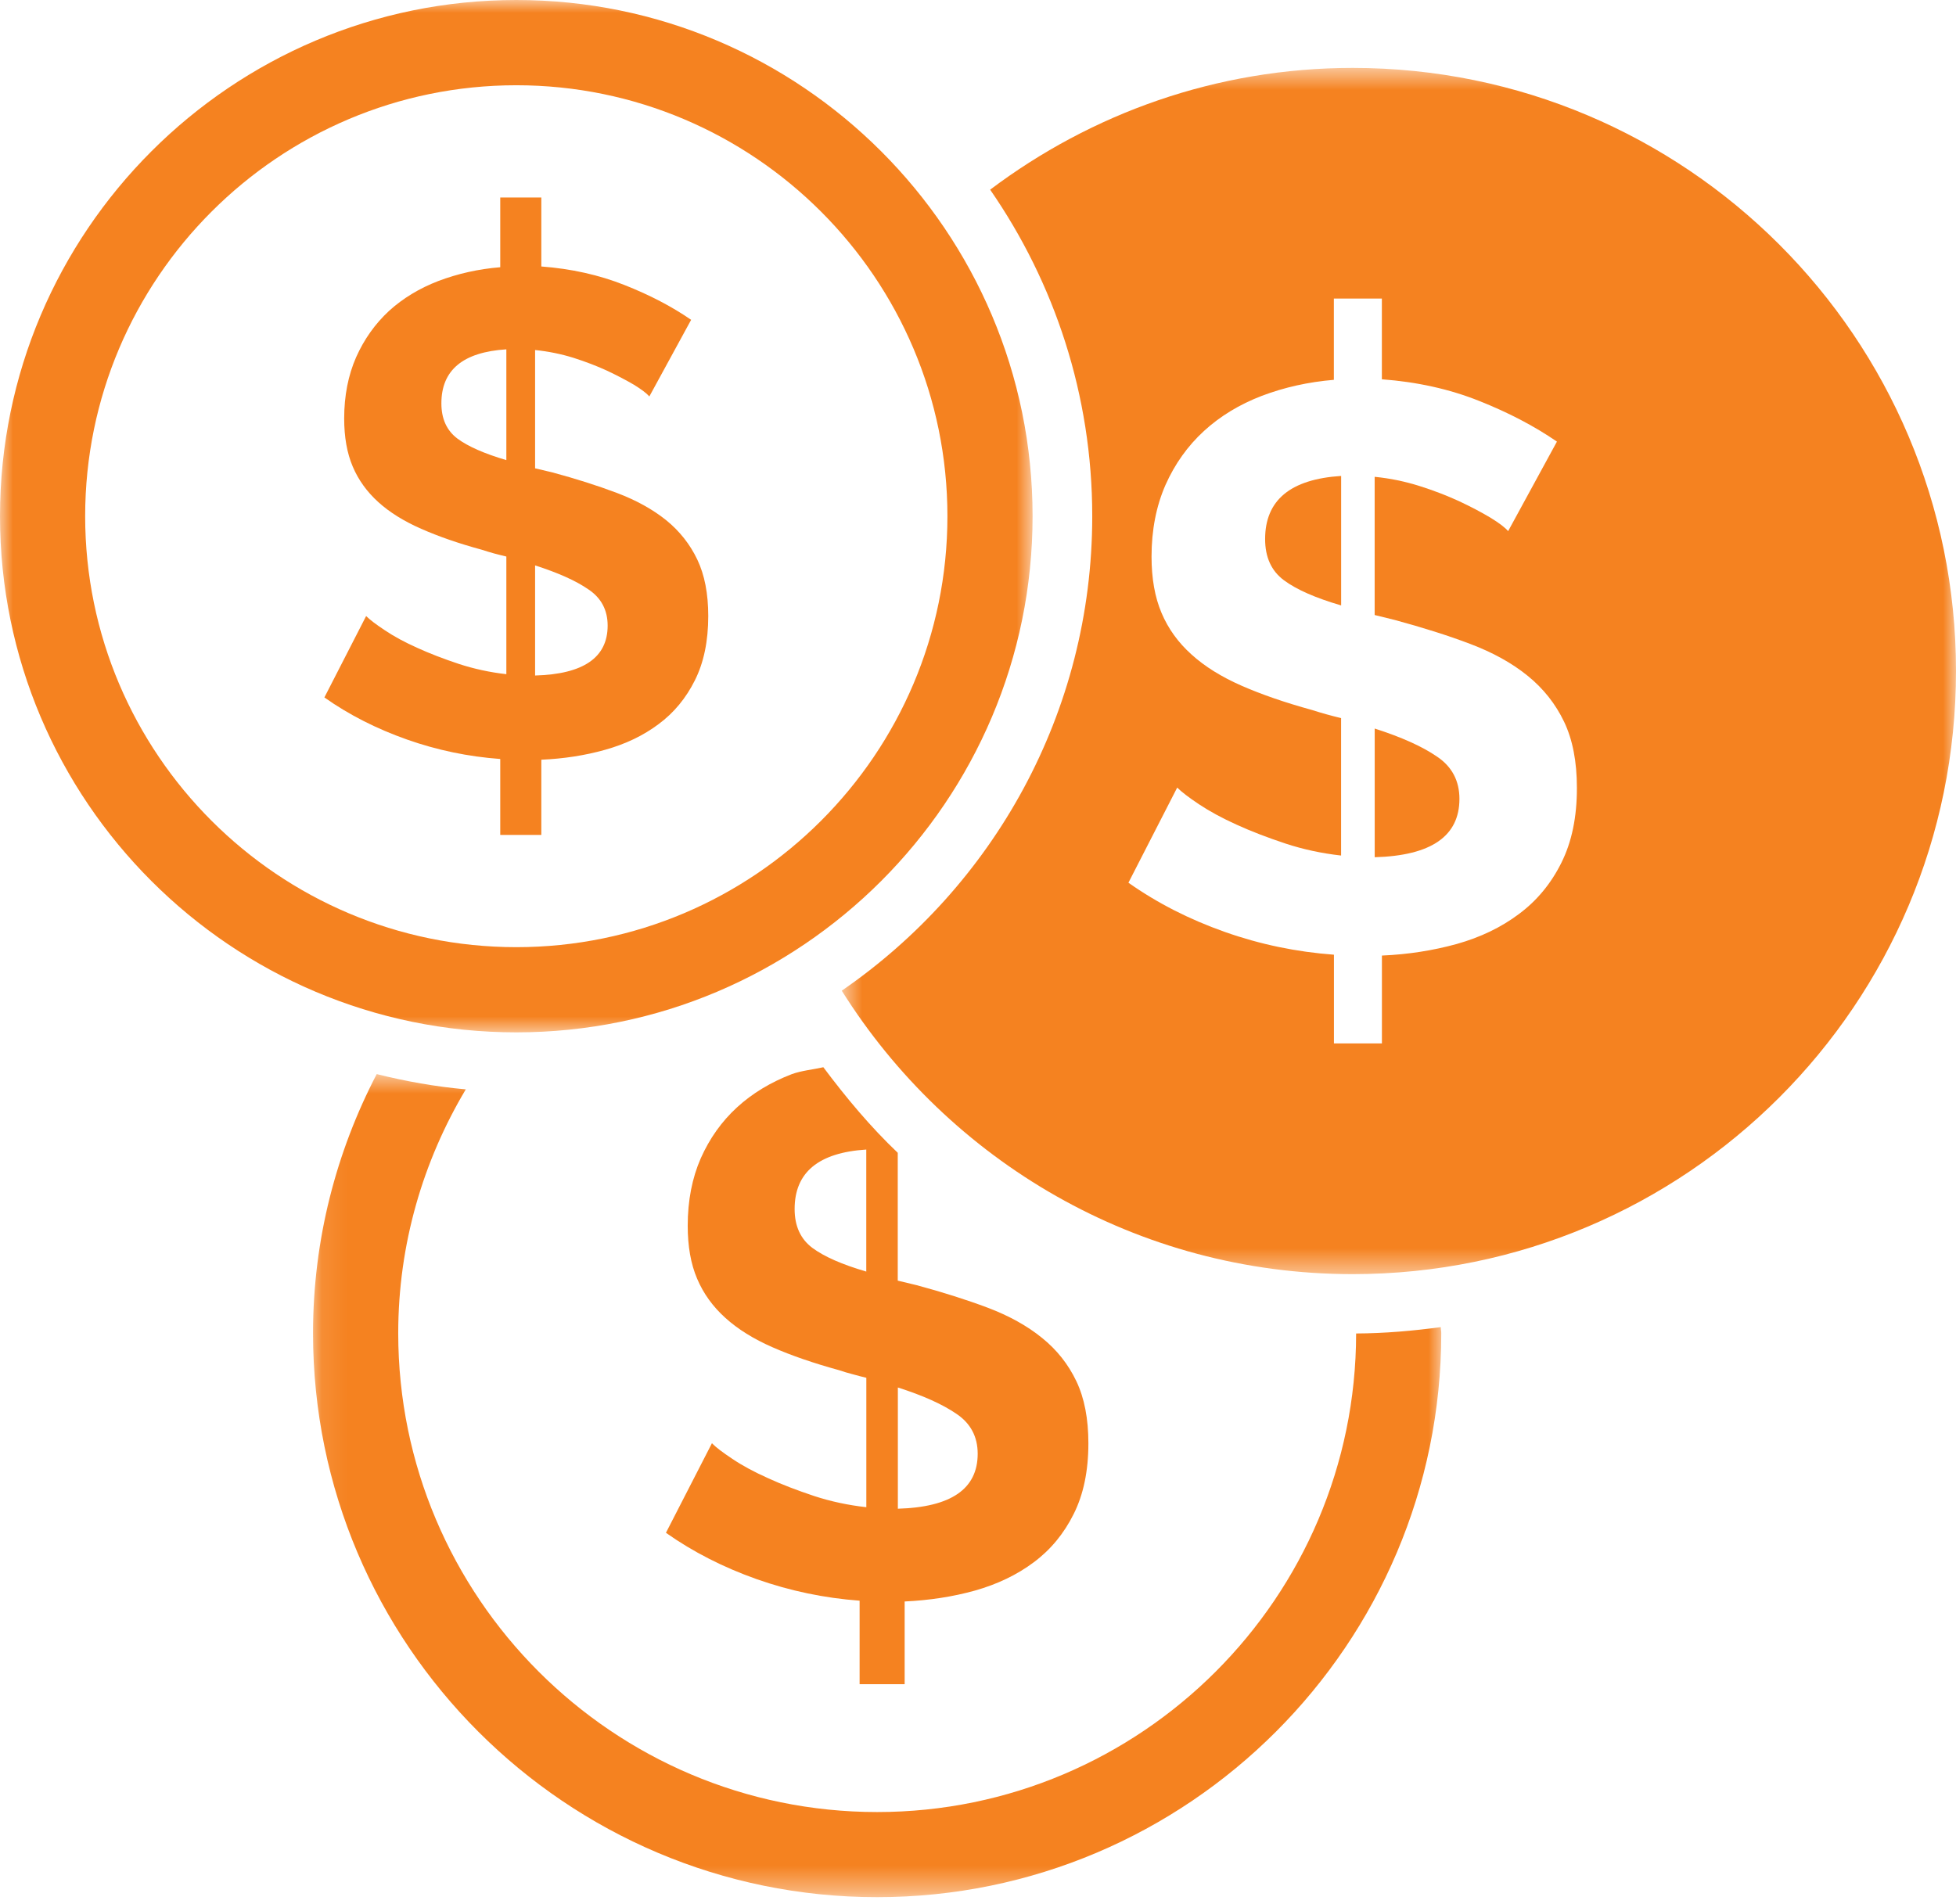 <svg width="76" height="74" viewBox="0 0 76 74" fill="none" xmlns="http://www.w3.org/2000/svg">
<mask id="mask0_12_1986" style="mask-type:luminance" maskUnits="userSpaceOnUse" x="0" y="0" width="41" height="41">
<path d="M0 0H40.153V40.215H0V0Z" fill="white"/>
</mask>
<g mask="url(#mask0_12_1986)">
<path d="M20.062 40.12C8.999 40.12 0 31.12 0 20.059C0 8.998 8.999 0 20.062 0C31.122 0 40.121 8.998 40.121 20.059C40.121 31.12 31.122 40.12 20.062 40.12ZM20.062 3.313C10.825 3.313 3.309 10.824 3.309 20.061C3.309 29.296 10.825 36.809 20.062 36.809C29.298 36.809 36.812 29.296 36.812 20.061C36.812 10.824 29.298 3.313 20.062 3.313Z" fill="#F58220"/>
</g>
<path d="M25.23 15.407C25.125 15.284 24.926 15.134 24.633 14.953C24.339 14.78 23.995 14.6 23.596 14.41C23.199 14.227 22.76 14.058 22.277 13.904C21.803 13.757 21.304 13.655 20.791 13.603V18.2L21.456 18.357C22.377 18.605 23.216 18.872 23.971 19.157C24.724 19.442 25.36 19.795 25.883 20.215C26.408 20.641 26.811 21.154 27.094 21.747C27.377 22.341 27.519 23.072 27.519 23.941C27.519 24.915 27.346 25.749 26.999 26.44C26.655 27.131 26.187 27.698 25.591 28.14C24.997 28.586 24.306 28.916 23.517 29.137C22.729 29.36 21.9 29.486 21.033 29.524V32.447H19.437V29.496C18.197 29.405 16.984 29.154 15.808 28.738C14.627 28.32 13.559 27.779 12.604 27.104L14.226 23.941C14.367 24.081 14.609 24.267 14.958 24.497C15.305 24.73 15.718 24.955 16.207 25.174C16.694 25.397 17.235 25.604 17.827 25.801C18.42 25.995 19.038 26.129 19.674 26.2V21.628C19.516 21.593 19.356 21.548 19.197 21.508C19.038 21.462 18.877 21.417 18.717 21.363C17.812 21.118 17.029 20.843 16.364 20.55C15.701 20.259 15.143 19.914 14.704 19.517C14.26 19.116 13.927 18.656 13.706 18.133C13.483 17.611 13.373 16.986 13.373 16.262C13.373 15.376 13.531 14.581 13.837 13.883C14.15 13.18 14.576 12.584 15.115 12.083C15.656 11.591 16.3 11.201 17.043 10.916C17.789 10.636 18.584 10.454 19.437 10.385V7.675H21.033V10.356C22.204 10.444 23.277 10.686 24.263 11.076C25.248 11.465 26.111 11.916 26.854 12.429L25.23 15.407ZM17.15 15.675C17.15 16.276 17.357 16.732 17.775 17.046C18.188 17.352 18.822 17.63 19.674 17.881V13.576C17.991 13.683 17.15 14.379 17.15 15.675ZM23.61 24.312C23.61 23.709 23.361 23.238 22.864 22.906C22.37 22.564 21.677 22.258 20.791 21.973V26.252C22.669 26.2 23.61 25.554 23.61 24.312Z" fill="#F58220"/>
<mask id="mask1_12_1986" style="mask-type:luminance" maskUnits="userSpaceOnUse" x="12" y="41" width="45" height="33">
<path d="M12.093 41.692H56.057V73.614H12.093V41.692Z" fill="white"/>
</mask>
<g mask="url(#mask1_12_1986)">
<path d="M34.082 70.42C23.822 70.42 15.473 62.071 15.473 51.812C15.473 48.348 16.442 45.113 18.098 42.335C16.913 42.229 15.763 42.022 14.637 41.742C13.065 44.76 12.163 48.179 12.163 51.812C12.163 63.897 21.995 73.728 34.082 73.728C46.166 73.728 56 63.895 56 51.812C56 51.732 55.981 51.658 55.981 51.575C54.901 51.72 53.808 51.817 52.692 51.822C52.685 62.08 44.339 70.42 34.082 70.42Z" fill="#F58220"/>
</g>
<path d="M30.759 41.746C29.939 42.062 29.232 42.489 28.635 43.036C28.039 43.582 27.572 44.242 27.229 45.011C26.892 45.781 26.721 46.657 26.721 47.633C26.721 48.431 26.84 49.117 27.087 49.694C27.331 50.271 27.697 50.777 28.184 51.216C28.671 51.656 29.281 52.036 30.013 52.356C30.747 52.679 31.609 52.976 32.604 53.249C32.777 53.308 32.953 53.361 33.131 53.406C33.307 53.456 33.483 53.501 33.661 53.544V58.573C32.956 58.495 32.279 58.35 31.626 58.136C30.973 57.918 30.376 57.69 29.842 57.445C29.303 57.203 28.847 56.958 28.464 56.7C28.082 56.447 27.816 56.246 27.662 56.087L25.875 59.568C26.928 60.311 28.104 60.91 29.402 61.37C30.697 61.826 32.032 62.106 33.4 62.206V65.452H35.15V62.237C36.105 62.192 37.019 62.054 37.886 61.812C38.755 61.565 39.515 61.202 40.169 60.712C40.822 60.226 41.339 59.599 41.717 58.839C42.099 58.079 42.289 57.162 42.289 56.089C42.289 55.134 42.133 54.329 41.822 53.677C41.508 53.019 41.064 52.456 40.487 51.993C39.912 51.525 39.209 51.136 38.382 50.822C37.549 50.509 36.627 50.217 35.613 49.944L34.882 49.768V44.8C33.825 43.795 32.879 42.663 31.991 41.475C31.585 41.568 31.146 41.604 30.759 41.746ZM33.659 49.416C32.718 49.141 32.022 48.835 31.564 48.495C31.106 48.151 30.875 47.65 30.875 46.985C30.875 45.562 31.802 44.793 33.659 44.674V49.416ZM34.886 53.921C35.863 54.232 36.623 54.574 37.166 54.947C37.71 55.313 37.988 55.832 37.988 56.495C37.988 57.863 36.953 58.573 34.886 58.632V53.921Z" fill="#F58220"/>
<path d="M49.156 20.949C49.156 21.655 49.398 22.187 49.887 22.55C50.372 22.911 51.115 23.238 52.11 23.528V18.496C50.139 18.622 49.156 19.439 49.156 20.949Z" fill="#F58220"/>
<path d="M53.414 28.313V33.314C55.608 33.252 56.706 32.497 56.706 31.046C56.706 30.341 56.413 29.79 55.834 29.403C55.257 29.006 54.449 28.645 53.414 28.313Z" fill="#F58220"/>
<mask id="mask2_12_1986" style="mask-type:luminance" maskUnits="userSpaceOnUse" x="32" y="2" width="45" height="48">
<path d="M32.656 2.613H76V49.531H32.656V2.613Z" fill="white"/>
</mask>
<g mask="url(#mask2_12_1986)">
<path d="M52.559 2.639C47.265 2.639 42.398 4.415 38.472 7.371C40.969 10.983 42.439 15.345 42.439 20.059C42.439 27.705 38.58 34.461 32.706 38.5C36.853 45.109 44.182 49.516 52.559 49.516C65.505 49.516 76 39.02 76 26.076C76 13.132 65.505 2.639 52.559 2.639ZM60.665 33.533C60.263 34.34 59.715 35.002 59.021 35.518C58.328 36.04 57.52 36.427 56.599 36.686C55.675 36.94 54.708 37.092 53.694 37.135V40.549H51.83V37.102C50.381 36.995 48.963 36.703 47.588 36.216C46.21 35.729 44.963 35.093 43.845 34.304L45.74 30.607C45.904 30.773 46.187 30.989 46.593 31.26C46.997 31.528 47.483 31.794 48.053 32.051C48.621 32.31 49.253 32.552 49.946 32.782C50.64 33.01 51.359 33.164 52.108 33.248V27.907C51.92 27.862 51.735 27.814 51.547 27.762C51.359 27.71 51.174 27.655 50.986 27.594C49.929 27.304 49.015 26.988 48.236 26.646C47.459 26.304 46.811 25.903 46.296 25.435C45.778 24.97 45.391 24.433 45.132 23.821C44.871 23.208 44.743 22.476 44.743 21.631C44.743 20.596 44.926 19.667 45.284 18.848C45.648 18.031 46.146 17.331 46.778 16.751C47.41 16.172 48.16 15.716 49.029 15.383C49.901 15.053 50.832 14.844 51.827 14.761V11.603H53.692V14.74C55.06 14.842 56.316 15.12 57.465 15.578C58.615 16.034 59.624 16.563 60.494 17.162L58.598 20.641C58.475 20.496 58.242 20.32 57.9 20.111C57.556 19.907 57.154 19.693 56.687 19.475C56.221 19.261 55.708 19.062 55.15 18.886C54.592 18.71 54.013 18.589 53.412 18.53V23.901L54.186 24.091C55.262 24.383 56.242 24.689 57.124 25.024C58.002 25.357 58.748 25.767 59.358 26.264C59.969 26.758 60.441 27.356 60.774 28.052C61.104 28.743 61.27 29.598 61.27 30.612C61.273 31.751 61.071 32.723 60.665 33.533Z" fill="#F58220"/>
</g>
</svg>

